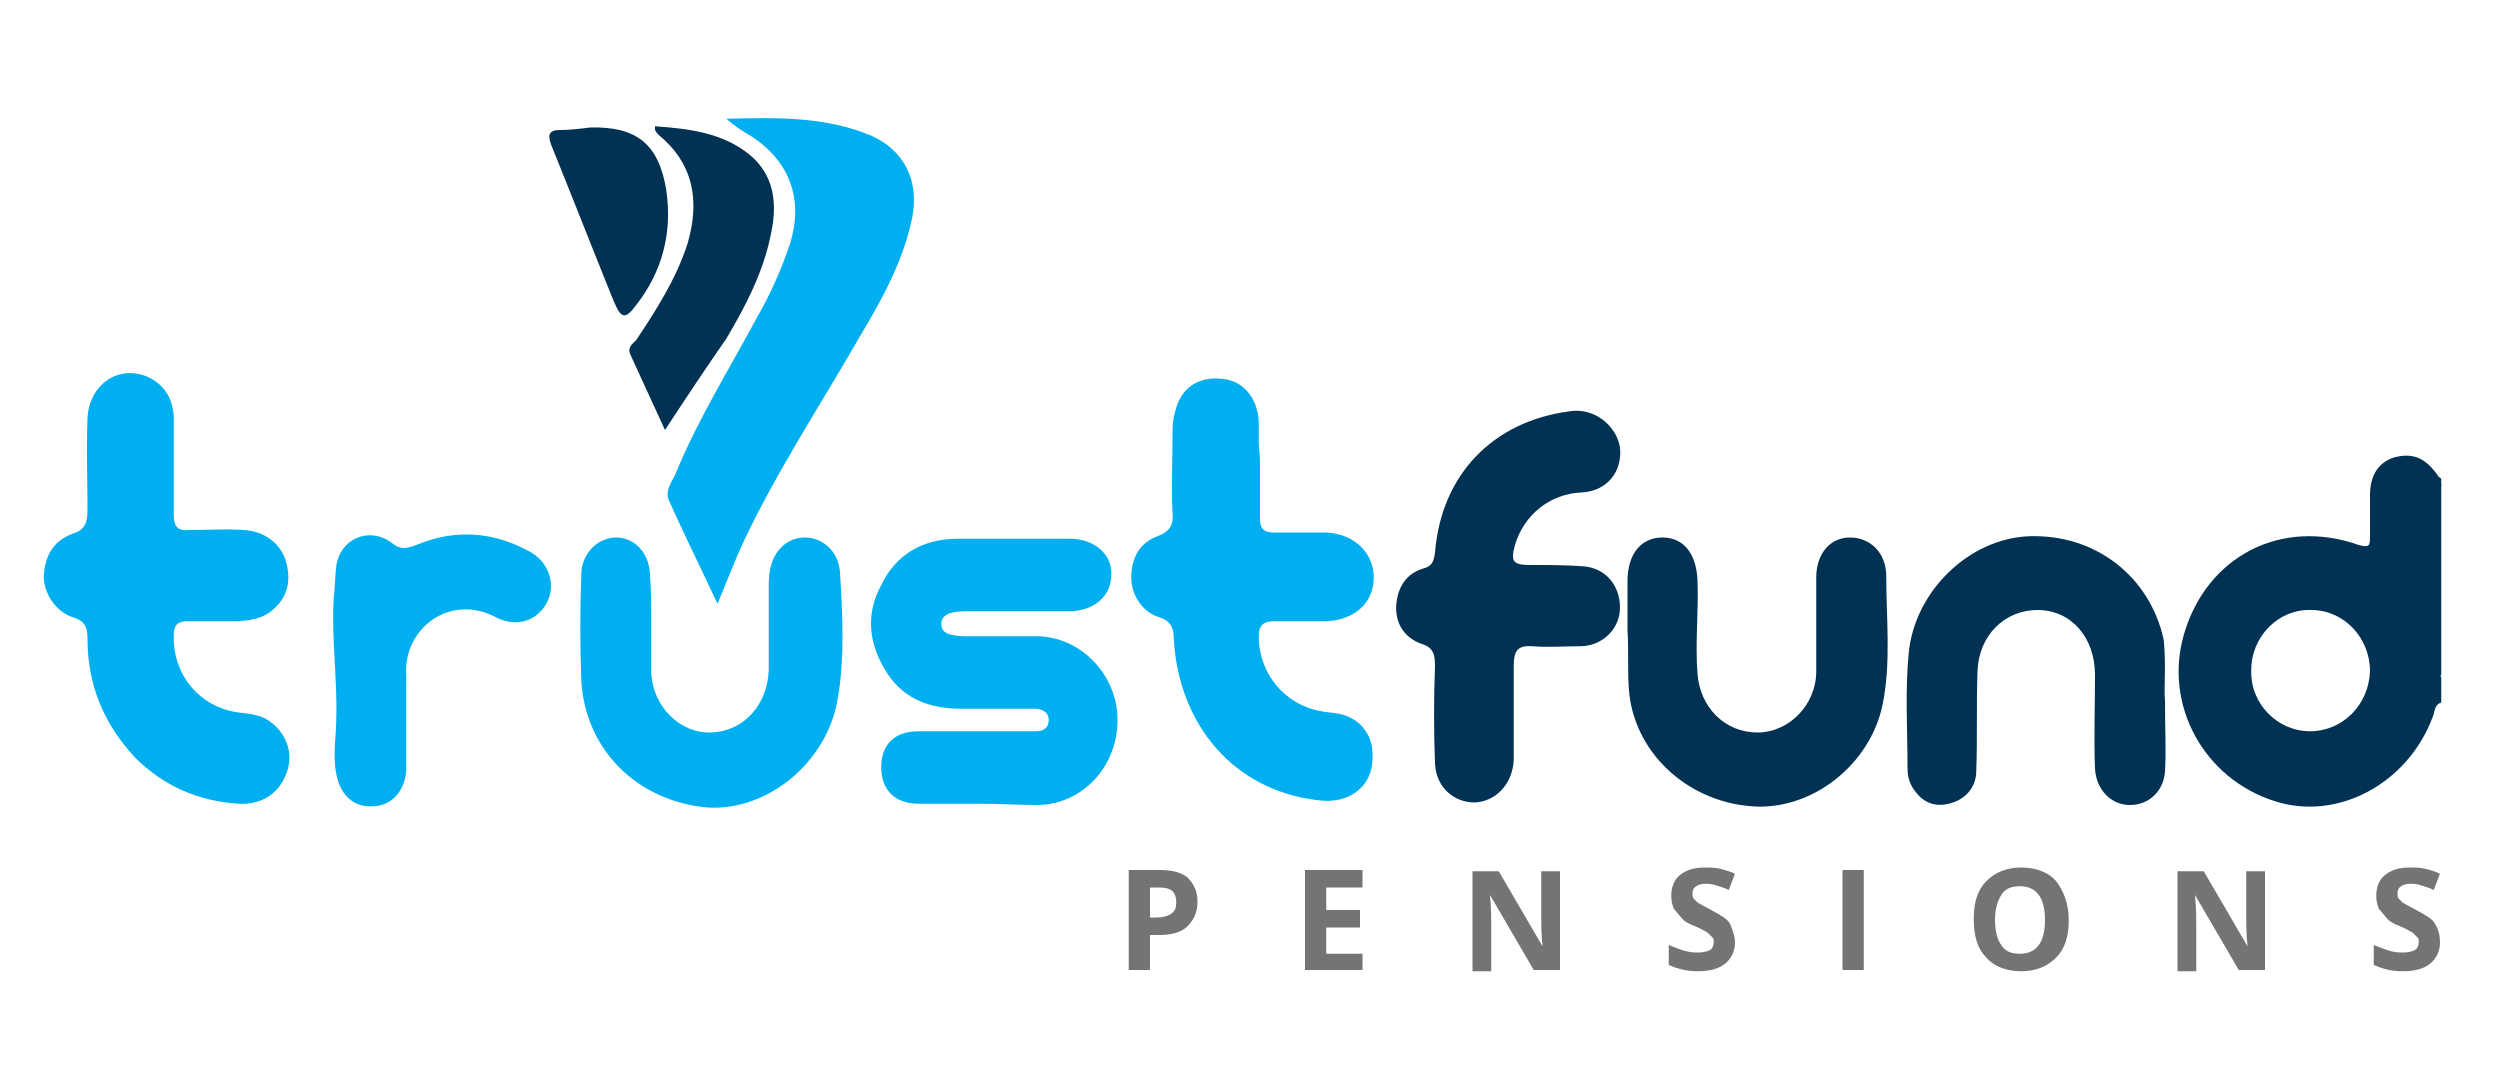 <?xml version="1.0" encoding="utf-8"?>
<!-- Generator: Adobe Illustrator 23.0.0, SVG Export Plug-In . SVG Version: 6.00 Build 0)  -->
<svg version="1.1" id="Layer_1" xmlns="http://www.w3.org/2000/svg" xmlns:xlink="http://www.w3.org/1999/xlink" x="0px" y="0px" width="200px" height="87px"
	 viewBox="0 0 200 87" style="enable-background:new 0 0 200 87;" xml:space="preserve">
<style type="text/css">
	.st0{fill:#747474;}
	.st1{fill:#013253;}
	.st2{fill:#00AFEF;}
</style>
<title>FCMB_logo</title>
<g>
	<g>
		<path class="st0" d="M95.8,72.1c0,0.9-0.3,1.5-0.8,2c-0.5,0.5-1.3,0.7-2.3,0.7h-0.7v2.8h-1.7v-8h2.5c1,0,1.7,0.2,2.2,0.6
			C95.5,70.7,95.8,71.3,95.8,72.1z M91.9,73.4h0.6c0.5,0,0.9-0.1,1.2-0.3c0.3-0.2,0.4-0.5,0.4-0.9c0-0.4-0.1-0.7-0.3-0.9
			c-0.2-0.2-0.6-0.3-1-0.3h-0.8V73.4z"/>
		<path class="st0" d="M109,77.6h-4.6v-8h4.6V71h-2.9v1.8h2.7v1.4h-2.7v2.1h2.9V77.6z"/>
		<path class="st0" d="M124.9,77.6h-2.2l-3.5-6h0c0.1,1.1,0.1,1.8,0.1,2.3v3.8h-1.5v-8h2.1l3.5,6h0c-0.1-1-0.1-1.8-0.1-2.2v-3.8h1.5
			V77.6z"/>
		<path class="st0" d="M138.8,75.4c0,0.7-0.3,1.3-0.8,1.7c-0.5,0.4-1.2,0.6-2.2,0.6c-0.9,0-1.6-0.2-2.3-0.5v-1.6
			c0.5,0.2,1,0.4,1.4,0.5c0.4,0.1,0.7,0.1,1,0.1c0.4,0,0.7-0.1,0.9-0.2c0.2-0.1,0.3-0.4,0.3-0.6c0-0.2,0-0.3-0.1-0.4
			c-0.1-0.1-0.2-0.2-0.4-0.4c-0.2-0.1-0.5-0.3-1-0.5c-0.5-0.2-0.9-0.4-1.1-0.7c-0.2-0.2-0.4-0.5-0.6-0.7c-0.1-0.3-0.2-0.6-0.2-1
			c0-0.7,0.2-1.3,0.7-1.7c0.5-0.4,1.1-0.6,2-0.6c0.4,0,0.8,0,1.2,0.1s0.8,0.2,1.2,0.4l-0.5,1.3c-0.4-0.2-0.8-0.3-1.1-0.4
			c-0.3-0.1-0.6-0.1-0.8-0.1c-0.3,0-0.6,0.1-0.7,0.2c-0.2,0.1-0.3,0.3-0.3,0.6c0,0.1,0,0.3,0.1,0.4c0.1,0.1,0.2,0.2,0.3,0.3
			c0.2,0.1,0.5,0.3,1.1,0.6c0.7,0.4,1.3,0.7,1.5,1.1C138.6,74.4,138.8,74.9,138.8,75.4z"/>
		<path class="st0" d="M147.4,77.6v-8h1.7v8H147.4z"/>
		<path class="st0" d="M165.5,73.6c0,1.3-0.3,2.3-1,3c-0.7,0.7-1.6,1.1-2.8,1.1c-1.2,0-2.2-0.4-2.8-1.1c-0.7-0.7-1-1.7-1-3.1
			c0-1.3,0.3-2.3,1-3c0.7-0.7,1.6-1.1,2.8-1.1c1.2,0,2.2,0.4,2.8,1.1C165.1,71.3,165.5,72.3,165.5,73.6z M159.6,73.6
			c0,0.9,0.2,1.6,0.5,2c0.3,0.5,0.8,0.7,1.5,0.7c1.3,0,2-0.9,2-2.7c0-1.8-0.7-2.7-2-2.7c-0.7,0-1.2,0.2-1.5,0.7
			C159.8,72.1,159.6,72.7,159.6,73.6z"/>
		<path class="st0" d="M181.3,77.6h-2.2l-3.5-6h0c0.1,1.1,0.1,1.8,0.1,2.3v3.8h-1.5v-8h2.1l3.5,6h0c-0.1-1-0.1-1.8-0.1-2.2v-3.8h1.5
			V77.6z"/>
		<path class="st0" d="M195.2,75.4c0,0.7-0.3,1.3-0.8,1.7c-0.5,0.4-1.2,0.6-2.2,0.6c-0.9,0-1.6-0.2-2.3-0.5v-1.6
			c0.5,0.2,1,0.4,1.4,0.5c0.4,0.1,0.7,0.1,1,0.1c0.4,0,0.7-0.1,0.9-0.2c0.2-0.1,0.3-0.4,0.3-0.6c0-0.2,0-0.3-0.1-0.4
			c-0.1-0.1-0.2-0.2-0.4-0.4c-0.2-0.1-0.5-0.3-1-0.5c-0.5-0.2-0.9-0.4-1.1-0.7c-0.2-0.2-0.4-0.5-0.6-0.7c-0.1-0.3-0.2-0.6-0.2-1
			c0-0.7,0.2-1.3,0.7-1.7c0.5-0.4,1.1-0.6,2-0.6c0.4,0,0.8,0,1.2,0.1s0.8,0.2,1.2,0.4l-0.5,1.3c-0.4-0.2-0.8-0.3-1.1-0.4
			c-0.3-0.1-0.6-0.1-0.8-0.1c-0.3,0-0.6,0.1-0.7,0.2c-0.2,0.1-0.3,0.3-0.3,0.6c0,0.1,0,0.3,0.1,0.4c0.1,0.1,0.2,0.2,0.3,0.3
			c0.2,0.1,0.5,0.3,1.1,0.6c0.7,0.4,1.3,0.7,1.5,1.1C195.1,74.4,195.2,74.9,195.2,75.4z"/>
	</g>
	<path class="st1" d="M195.3,54.1c-0.3-0.4-0.3-0.9-0.3-1.4c0-4.2,0-8.4,0-12.6c0-0.5,0-0.9,0.3-1.4C195.3,43.9,195.3,49,195.3,54.1
		z"/>
	<path class="st2" d="M13.9,37.4c0,1.3,0,2.5,0,3.8c0,1,0.4,1.3,1.3,1.2c1.4,0,2.9-0.1,4.3,0c1.7,0.1,3,1.1,3.4,2.6
		c0.4,1.5,0.1,2.8-1.1,3.8c-0.8,0.7-1.7,0.8-2.7,0.9c-1.4,0-2.7,0-4.1,0c-0.8,0-1.1,0.3-1.1,1.1C13.8,54,16,56.6,19.1,57
		c0.9,0.1,1.9,0.2,2.6,0.8c1.3,1,1.8,2.6,1.2,4.1c-0.6,1.6-2,2.5-3.8,2.4c-3.2-0.2-6-1.4-8.3-3.7C8.3,57.9,7,54.8,7,51.1
		c0-0.9-0.2-1.4-1.1-1.7c-1.4-0.4-2.4-1.9-2.4-3.3c0.1-1.6,0.7-2.8,2.3-3.4c1-0.3,1.2-0.9,1.2-1.9c0-2.4-0.1-4.8,0-7.3
		c0.1-2.7,2.4-4.3,4.7-3.4c1.4,0.6,2.1,1.7,2.2,3.2C13.9,34.8,13.9,36.1,13.9,37.4C13.9,37.4,13.9,37.4,13.9,37.4z"/>
	<path class="st2" d="M100.8,37.6c0,1.3,0,2.6,0,3.9c0,0.8,0.3,1.1,1.1,1.1c1.4,0,2.8,0,4.2,0c2.2,0.1,3.8,1.6,3.8,3.6
		c0,2-1.5,3.4-3.8,3.5c-1.4,0-2.8,0-4.2,0c-0.9,0-1.2,0.4-1.2,1.2c0,3,2.1,5.5,5,6c0.5,0.1,0.9,0.1,1.4,0.2c1.6,0.3,2.7,1.6,2.7,3.2
		c0.1,1.8-0.8,3.1-2.4,3.6c-0.7,0.2-1.4,0.2-2.1,0.1c-6.5-0.8-11-5.9-11.4-12.9c0-0.8-0.2-1.4-1.1-1.7c-1.4-0.4-2.3-1.8-2.3-3.2
		c0-1.6,0.7-2.8,2.1-3.3c1-0.4,1.3-0.9,1.2-1.9c-0.1-2,0-4,0-6c0-0.7,0-1.4,0.2-2c0.4-1.9,1.8-2.9,3.7-2.7c1.7,0.1,2.9,1.5,3,3.4
		c0,0.6,0,1.3,0,1.9C100.8,36.4,100.8,37,100.8,37.6C100.8,37.6,100.8,37.6,100.8,37.6z"/>
	<path class="st2" d="M78.3,64.3c-1.6,0-3.2,0-4.8,0c-1.9,0-3-1.1-3-2.9c0-1.8,1-2.9,3-2.9c2.8,0,5.5,0,8.3,0c0.4,0,0.8,0,1.1,0
		c0.6,0,1-0.3,1-0.9c0-0.6-0.5-0.9-1.1-0.9c-2,0-3.9,0-5.9,0c-2.4,0-4.5-0.7-5.9-2.8c-1.5-2.3-1.8-4.7-0.5-7.1
		c1.2-2.5,3.4-3.7,6.1-3.7c3,0,6,0,9,0c2,0,3.4,1.3,3.3,2.9c0,1.7-1.4,2.9-3.4,2.9c-2.7,0-5.3,0-8,0c-0.4,0-0.9,0-1.3,0.1
		c-0.5,0.1-0.9,0.4-0.9,0.9c0,0.6,0.4,0.8,0.9,0.9c0.4,0.1,0.8,0.1,1.1,0.1c1.9,0,3.7,0,5.6,0c3.5,0,6.4,3,6.5,6.5
		c0.1,3.8-2.7,6.9-6.3,7C81.6,64.4,79.9,64.3,78.3,64.3C78.3,64.3,78.3,64.3,78.3,64.3z"/>
	<path class="st2" d="M57.4,48.3c-1.4-3-2.7-5.6-3.9-8.3c-0.3-0.7,0.2-1.4,0.5-2c1.8-4.4,4.3-8.4,6.5-12.5c1.1-1.9,2-3.9,2.7-6
		c1.1-3.5,0-6.6-3.1-8.6c-0.7-0.4-1.3-0.8-2-1.4c4-0.1,8-0.2,11.7,1.4c2.6,1.2,3.7,3.6,3.2,6.4c-0.7,3.5-2.4,6.6-4.2,9.6
		c-3.1,5.4-6.6,10.7-9.3,16.4C58.8,44.8,58.2,46.4,57.4,48.3z"/>
	<path class="st1" d="M121.1,56.9c0,1.3,0,2.6,0,3.9c-0.1,1.9-1.4,3.3-3.1,3.4c-1.7,0-3.1-1.2-3.2-3.1c-0.1-2.6-0.1-5.2,0-7.8
		c0-0.9-0.1-1.5-1.1-1.8c-1.4-0.5-2.1-1.7-2-3.1c0.1-1.4,0.8-2.5,2.1-2.9c0.8-0.2,0.9-0.6,1-1.3c0.5-6.2,4.6-10.5,10.8-11.3
		c1.9-0.3,3.7,1.1,4,2.9c0.2,1.9-1,3.5-3.1,3.6c-2.5,0.1-4.6,1.8-5.3,4.2c-0.4,1.4-0.1,1.6,1.3,1.6c1.4,0,2.7,0,4.1,0.1
		c1.8,0.1,3,1.5,3,3.3c0,1.7-1.4,3.1-3.2,3.1c-1.3,0-2.6,0.1-3.8,0c-1.2-0.1-1.5,0.4-1.5,1.5C121.1,54.5,121.1,55.7,121.1,56.9
		C121.1,56.9,121.1,56.9,121.1,56.9z"/>
	<path class="st2" d="M52.1,49.9c0,1.3,0,2.6,0,3.9c0.1,2.7,2.3,4.9,4.8,4.8c2.6-0.1,4.5-2.2,4.6-5c0-2.2,0-4.4,0-6.6
		c0-0.5,0-0.9,0.1-1.4C61.9,44,63,43,64.4,43c1.4,0,2.7,1.1,2.8,2.8c0.2,3.4,0.4,6.8-0.2,10.2c-0.9,5.1-5.7,8.9-10.4,8.6
		C51,64.1,46.8,60,46.5,54.4c-0.1-2.8-0.1-5.6,0-8.4c0-1.7,1.3-3,2.8-3c1.5,0,2.7,1.3,2.7,3.1C52.1,47.3,52.1,48.6,52.1,49.9
		C52.1,49.9,52.1,49.9,52.1,49.9z"/>
	<path class="st1" d="M173.2,56.1c0,2.4,0.1,4,0,5.6c-0.1,1.6-1.3,2.7-2.8,2.7c-1.5,0-2.7-1.2-2.8-2.9c-0.1-2.5,0-5,0-7.5
		c0-3-1.9-5.2-4.6-5.2c-2.6,0-4.7,2-4.8,4.9c-0.1,2.7,0,5.3-0.1,8c0,1.3-0.9,2.3-2.2,2.6c-1.3,0.3-2.2-0.2-2.9-1.3
		c-0.3-0.5-0.4-1-0.4-1.6c0-3.1-0.2-6.1,0.1-9.2c0.5-4.9,4.8-9.1,9.6-9.3c5.3-0.2,9.7,3.2,10.8,8.3C173.3,53.2,173.1,55,173.2,56.1z
		"/>
	<path class="st1" d="M130.2,50.4c0-1.3,0-2.6,0-3.9c0-2.2,1.1-3.5,2.8-3.5c1.7,0,2.7,1.3,2.8,3.4c0.1,2.5-0.2,5,0,7.5
		c0.2,2.7,2.2,4.7,4.8,4.7c2.5,0,4.7-2.2,4.7-4.9c0-2.5,0-5,0-7.5c0-1.9,1.1-3.2,2.7-3.2c1.6,0,2.9,1.2,2.9,3.1
		c0,3.4,0.4,6.9-0.3,10.3c-1,4.8-5.7,8.5-10.5,8.1c-5.2-0.4-9.5-4.4-9.8-9.5C130.2,53.5,130.3,52,130.2,50.4
		C130.2,50.4,130.2,50.4,130.2,50.4z"/>
	<path class="st2" d="M32.5,57.5c0,1.4,0,2.7,0,4.1c-0.1,1.7-1.2,2.9-2.7,2.9c-1.5,0.1-2.6-0.9-2.9-2.6c-0.3-1.5,0-3,0-4.4
		c0.1-3.2-0.4-6.4-0.2-9.7c0.1-0.8,0.1-1.7,0.2-2.5c0.3-2.2,2.6-3.2,4.4-1.9c0.7,0.6,1.2,0.5,2,0.2c3.1-1.3,6.2-1.1,9.2,0.6
		c1.5,0.9,2,2.7,1.2,4.1c-0.8,1.4-2.4,1.9-4,1.1c-3.7-2-7.5,0.9-7.2,4.7C32.5,55.2,32.5,56.4,32.5,57.5
		C32.5,57.5,32.5,57.5,32.5,57.5z"/>
	<path class="st1" d="M53.2,34.4c-1-2.2-1.9-4.1-2.8-6.1c-0.2-0.5,0.2-0.8,0.5-1.1c1.6-2.4,3.2-4.9,4.1-7.7c1-3.4,0.5-6.4-2.3-8.7
		c-0.1-0.1-0.2-0.2-0.3-0.4c0,0,0-0.1,0-0.3c2.7,0.2,5.4,0.5,7.6,2.3c1.9,1.6,2.2,3.8,1.7,6.2c-0.6,3.1-2,5.8-3.6,8.5
		C56.5,29.4,54.9,31.8,53.2,34.4z"/>
	<path class="st1" d="M47.2,10.2c3.7-0.1,5.5,1.3,6.1,5c0.5,3.4-0.3,6.5-2.4,9.2c-0.9,1.2-1.2,1.1-1.8-0.3c-1.7-4.2-3.3-8.3-5-12.5
		c-0.3-0.8-0.2-1.2,0.7-1.2C45.6,10.4,46.4,10.3,47.2,10.2z"/>
	<path class="st1" d="M195.3,38.3c-0.1-0.1-0.3-0.2-0.3-0.3c-1-1.4-2-1.8-3.5-1.4c-1.2,0.4-1.9,1.4-1.9,3c0,1.1,0,2.3,0,3.4
		c0,0.7-0.1,0.8-0.9,0.6c-6.2-2.2-12.2,0.9-14,7.2c-1.6,5.6,1.6,11.5,7.3,13.3c5,1.6,10.6-1.4,12.6-6.7c0.2-0.4,0.1-1,0.7-1.2
		c0-0.7,0-1.4,0-2c-0.2-0.4-0.1-0.7-0.1-1.1c0-4.4,0-8.7,0-13.1c0-0.4-0.1-0.8,0.1-1.1C195.3,38.7,195.3,38.5,195.3,38.3z
		 M184.8,58.5c-2.6,0-4.8-2.2-4.7-4.9c0-2.7,2.2-4.9,4.8-4.8c2.6,0,4.7,2.2,4.7,4.9C189.5,56.4,187.4,58.5,184.8,58.5z"/>
</g>
</svg>
